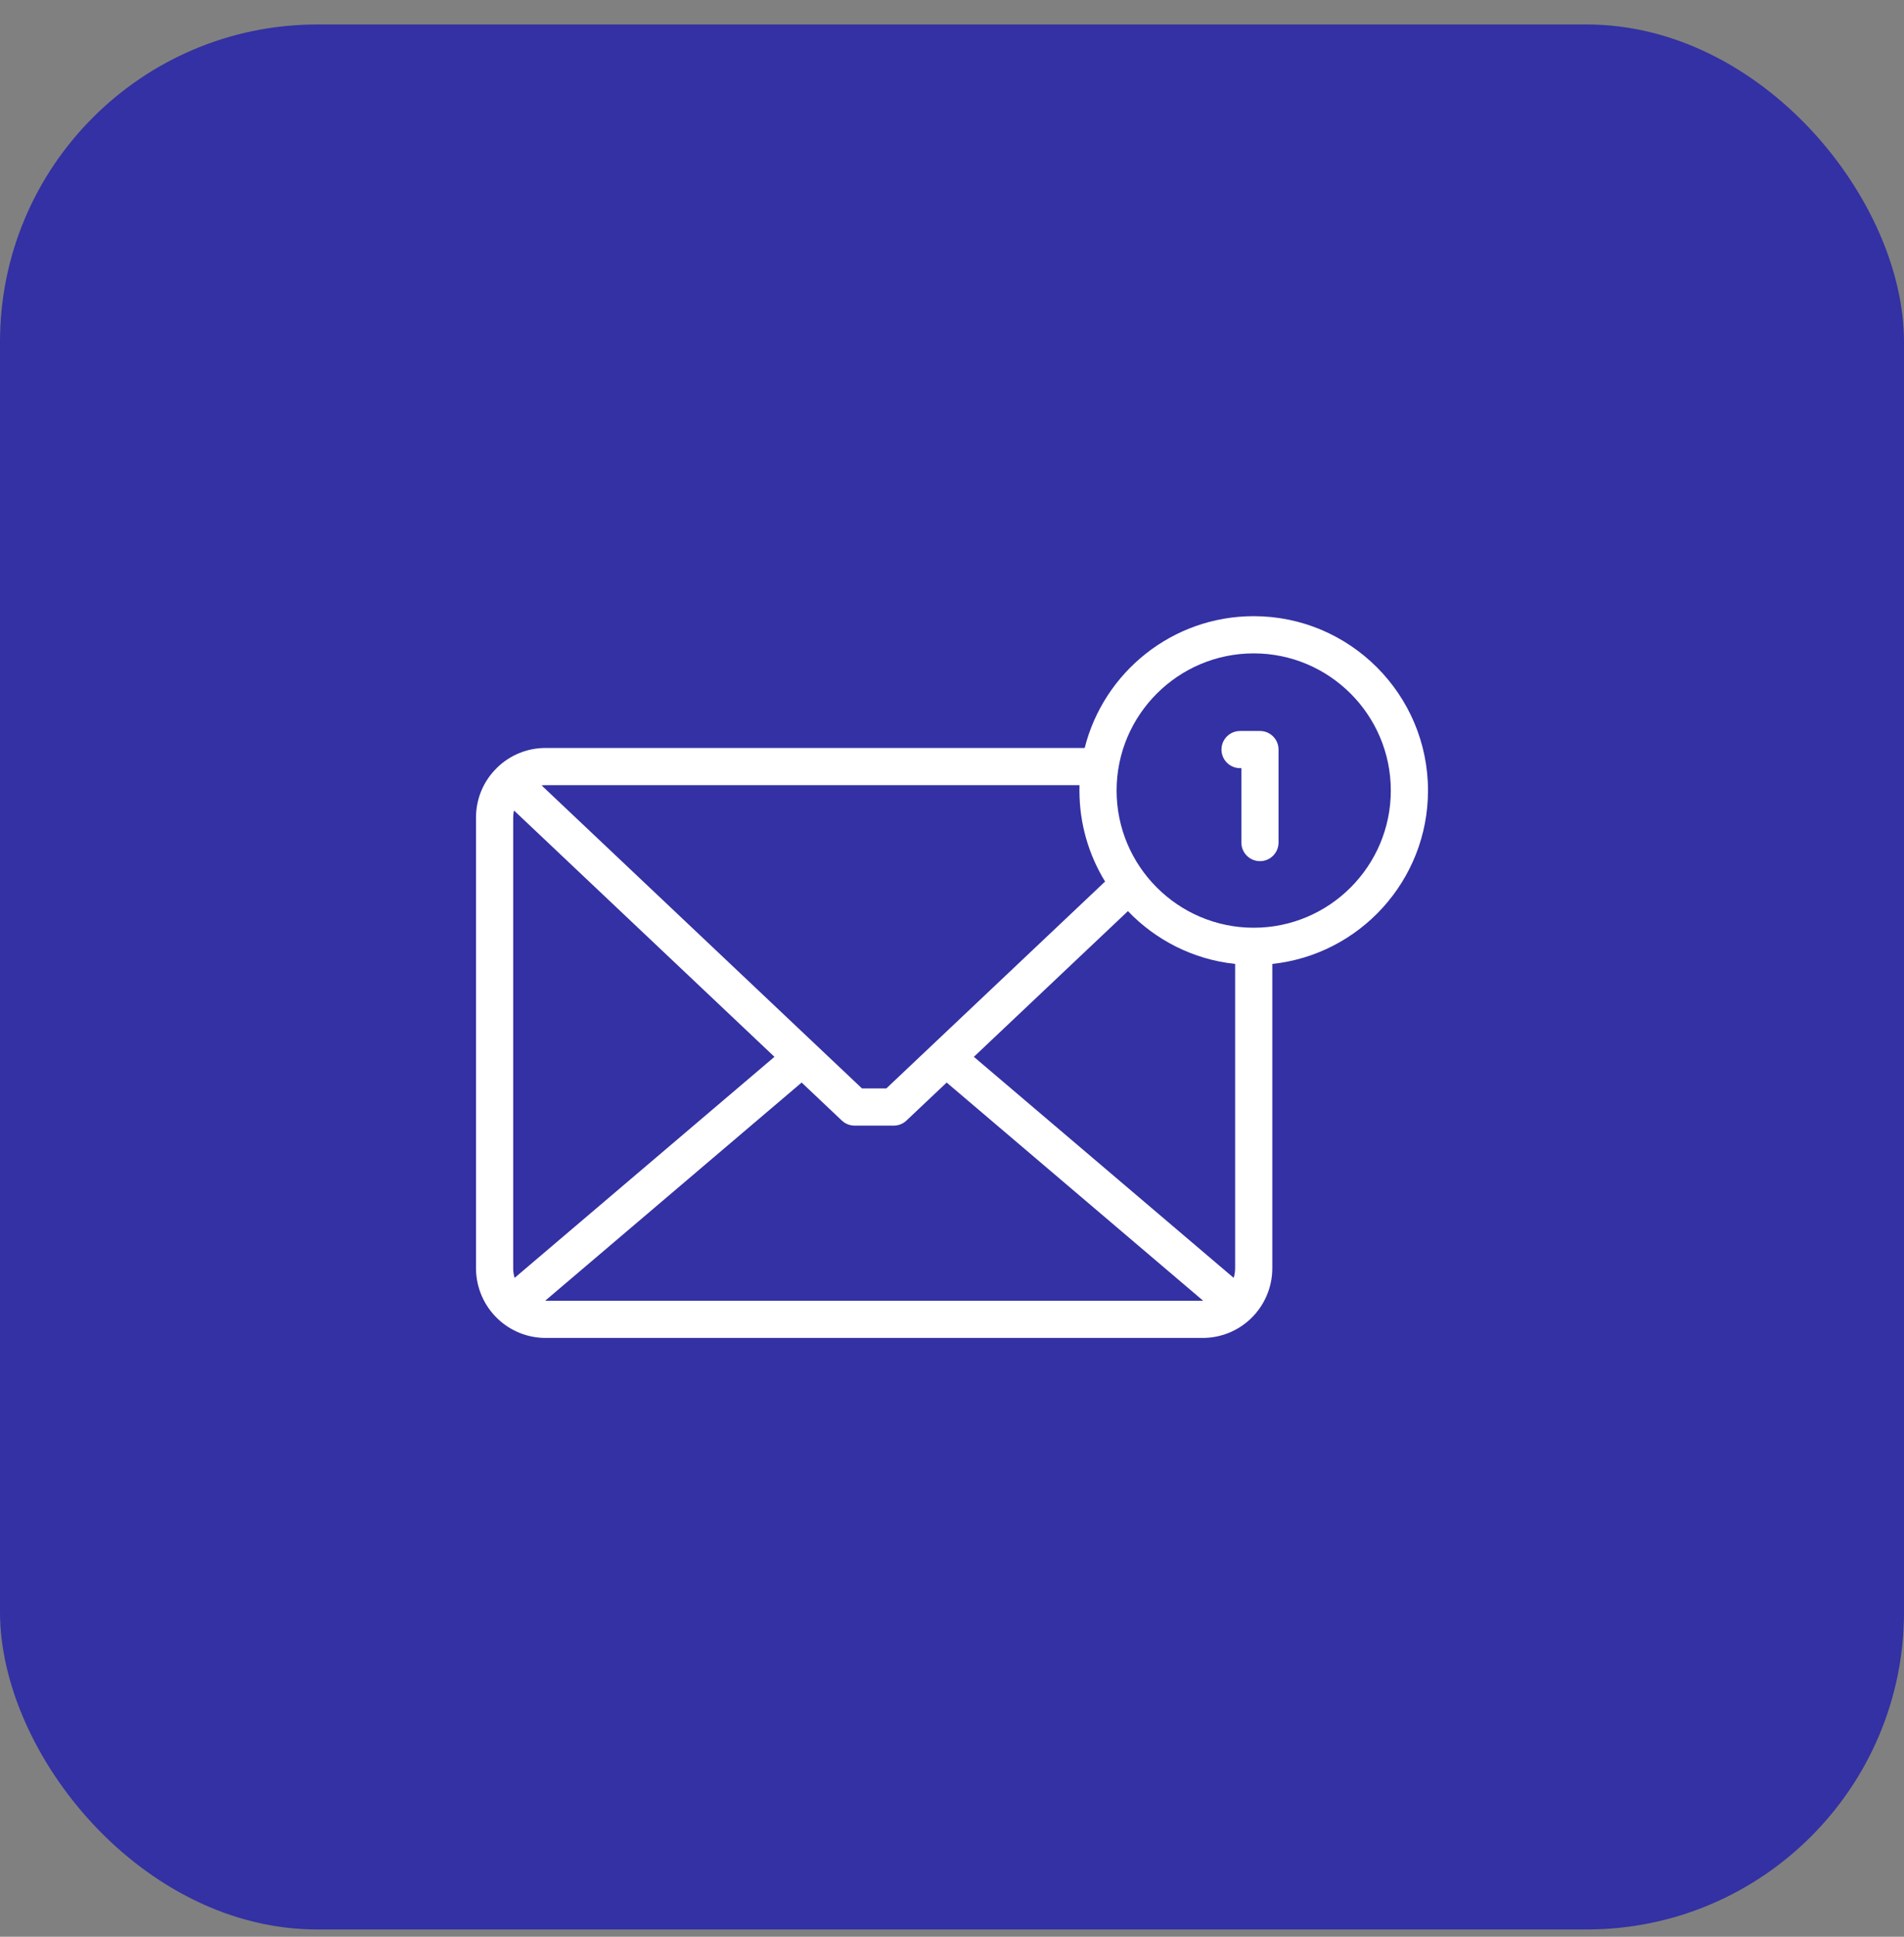 <svg xmlns="http://www.w3.org/2000/svg" width="60" height="61" viewBox="0 0 60 61" fill="none"><rect x="0" y="0" width="60" height="61" fill="#808080" stroke="none"/><rect y="0.771" width="60" height="60" rx="10" fill="#3331A3"></rect><path d="M39.508 19.407C36.942 19.407 34.781 21.175 34.181 23.558H17.195C16.621 23.558 16.078 23.777 15.666 24.177L15.665 24.178L15.661 24.183C15.235 24.599 15 25.156 15 25.752V39.945C15 40.55 15.253 41.133 15.694 41.546L15.697 41.549C16.105 41.93 16.637 42.14 17.195 42.14H37.899C38.455 42.14 38.986 41.931 39.393 41.553C39.396 41.55 39.399 41.547 39.402 41.544C39.842 41.131 40.094 40.549 40.094 39.945V30.36C42.848 30.067 45 27.73 45 24.899C45 21.871 42.536 19.407 39.508 19.407ZM17.195 24.729H34.018C34.016 24.786 34.016 24.842 34.016 24.899C34.016 25.948 34.311 26.93 34.824 27.765L27.93 34.282H27.164L17.067 24.737C17.109 24.732 17.152 24.729 17.195 24.729ZM16.172 25.752C16.172 25.675 16.18 25.6 16.197 25.527L24.405 33.286L16.217 40.248C16.188 40.152 16.172 40.05 16.172 39.945V25.752ZM37.899 40.968H17.195C17.19 40.968 17.185 40.968 17.18 40.968L25.262 34.096L26.528 35.293C26.637 35.396 26.781 35.453 26.931 35.453H28.163C28.313 35.453 28.457 35.396 28.565 35.293L29.832 34.096L37.914 40.968C37.909 40.968 37.904 40.968 37.899 40.968ZM38.922 39.945C38.922 40.05 38.906 40.152 38.877 40.248L30.689 33.286L35.544 28.697C36.417 29.608 37.6 30.22 38.922 30.36V39.945ZM39.508 29.22C37.125 29.22 35.187 27.281 35.187 24.899C35.187 22.517 37.125 20.579 39.508 20.579C41.89 20.579 43.828 22.517 43.828 24.899C43.828 27.281 41.89 29.22 39.508 29.22Z" fill="white"></path><path d="M39.705 23.023H39.078C38.755 23.023 38.492 23.285 38.492 23.608C38.492 23.932 38.755 24.194 39.078 24.194H39.119V26.538C39.119 26.861 39.381 27.123 39.705 27.123C40.028 27.123 40.29 26.861 40.29 26.538V23.608C40.29 23.285 40.028 23.023 39.705 23.023Z" fill="white"></path></svg>